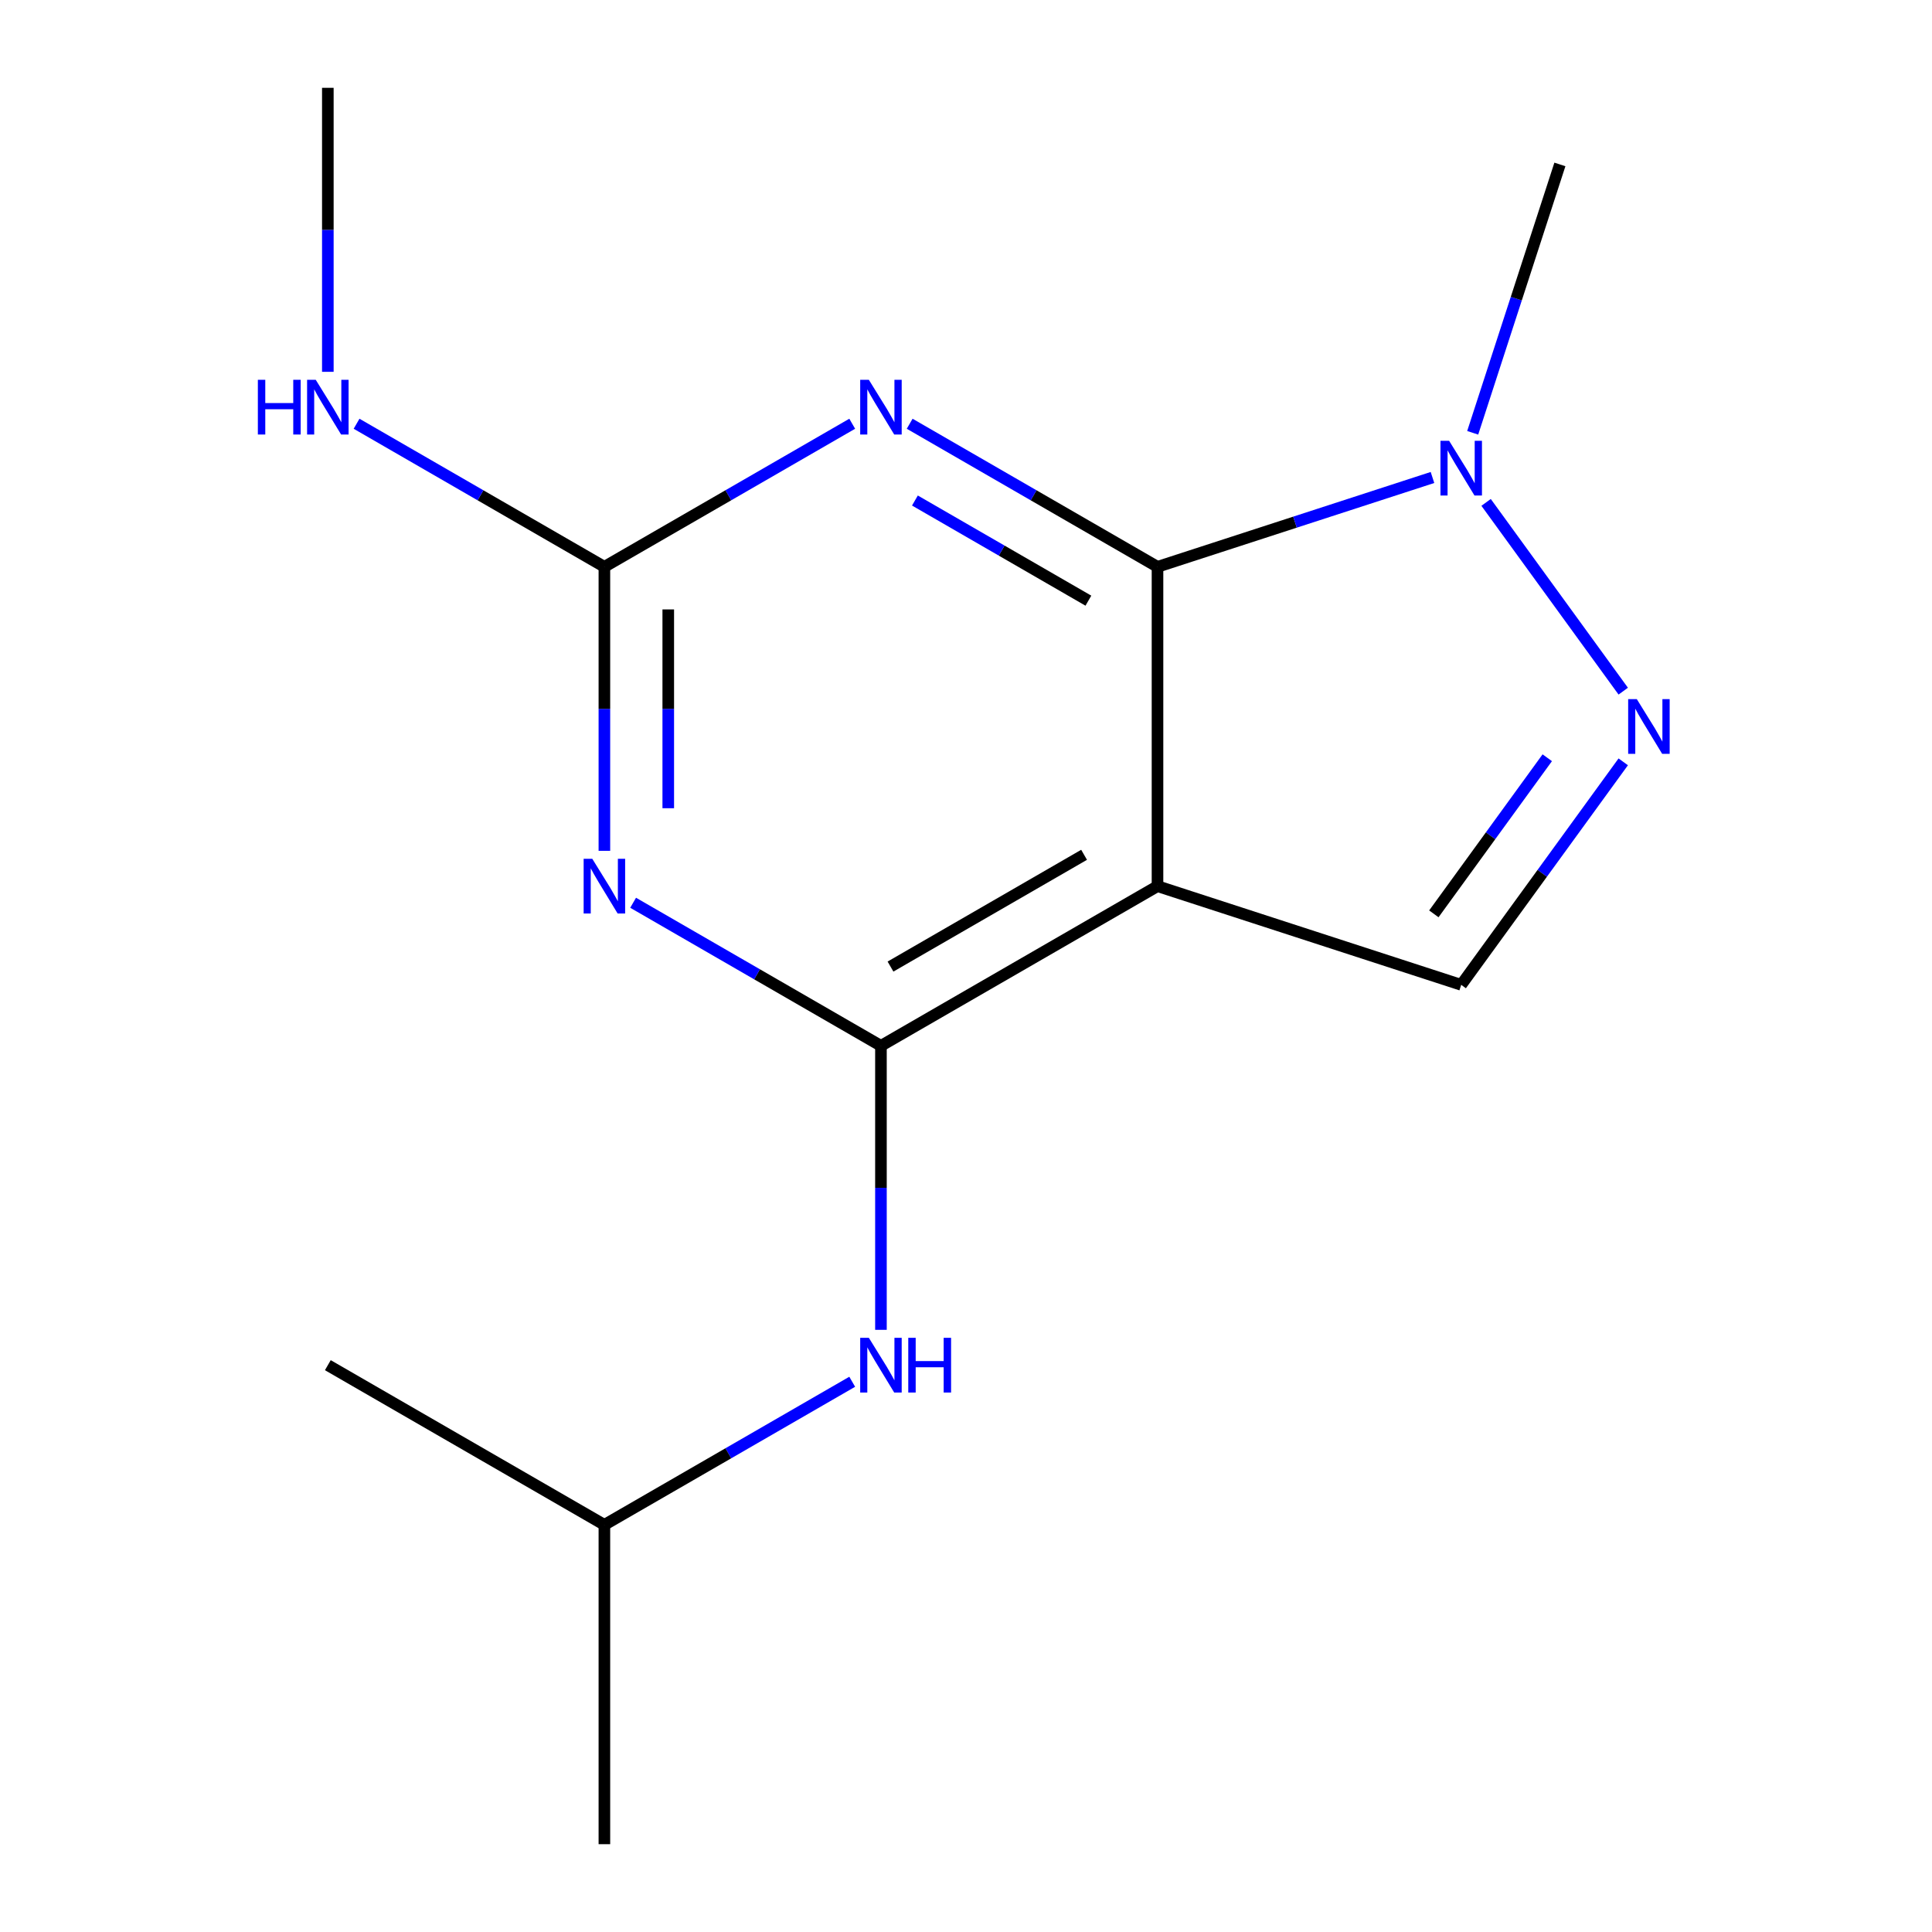 <?xml version='1.0' encoding='iso-8859-1'?>
<svg version='1.1' baseProfile='full'
              xmlns='http://www.w3.org/2000/svg'
                      xmlns:rdkit='http://www.rdkit.org/xml'
                      xmlns:xlink='http://www.w3.org/1999/xlink'
                  xml:space='preserve'
width='1000px' height='1000px' viewBox='0 0 1000 1000'>
<!-- END OF HEADER -->
<rect style='opacity:1.0;fill:#FFFFFF;stroke:none' width='1000' height='1000' x='0' y='0'> </rect>
<path class='bond-0' d='M 599.122,293.388 L 599.122,458.678' style='fill:none;fill-rule:evenodd;stroke:#000000;stroke-width:6px;stroke-linecap:butt;stroke-linejoin:miter;stroke-opacity:1' />
<path class='bond-2' d='M 599.122,293.388 L 534.986,256.359' style='fill:none;fill-rule:evenodd;stroke:#000000;stroke-width:6px;stroke-linecap:butt;stroke-linejoin:miter;stroke-opacity:1' />
<path class='bond-2' d='M 534.986,256.359 L 470.849,219.33' style='fill:none;fill-rule:evenodd;stroke:#0000FF;stroke-width:6px;stroke-linecap:butt;stroke-linejoin:miter;stroke-opacity:1' />
<path class='bond-2' d='M 563.352,310.909 L 518.457,284.988' style='fill:none;fill-rule:evenodd;stroke:#000000;stroke-width:6px;stroke-linecap:butt;stroke-linejoin:miter;stroke-opacity:1' />
<path class='bond-2' d='M 518.457,284.988 L 473.561,259.068' style='fill:none;fill-rule:evenodd;stroke:#0000FF;stroke-width:6px;stroke-linecap:butt;stroke-linejoin:miter;stroke-opacity:1' />
<path class='bond-6' d='M 599.122,293.388 L 670.285,270.266' style='fill:none;fill-rule:evenodd;stroke:#000000;stroke-width:6px;stroke-linecap:butt;stroke-linejoin:miter;stroke-opacity:1' />
<path class='bond-6' d='M 670.285,270.266 L 741.449,247.144' style='fill:none;fill-rule:evenodd;stroke:#0000FF;stroke-width:6px;stroke-linecap:butt;stroke-linejoin:miter;stroke-opacity:1' />
<path class='bond-1' d='M 599.122,458.678 L 455.977,541.322' style='fill:none;fill-rule:evenodd;stroke:#000000;stroke-width:6px;stroke-linecap:butt;stroke-linejoin:miter;stroke-opacity:1' />
<path class='bond-1' d='M 561.121,442.445 L 460.92,500.297' style='fill:none;fill-rule:evenodd;stroke:#000000;stroke-width:6px;stroke-linecap:butt;stroke-linejoin:miter;stroke-opacity:1' />
<path class='bond-7' d='M 599.122,458.678 L 756.321,509.755' style='fill:none;fill-rule:evenodd;stroke:#000000;stroke-width:6px;stroke-linecap:butt;stroke-linejoin:miter;stroke-opacity:1' />
<path class='bond-8' d='M 455.977,541.322 L 455.977,614.821' style='fill:none;fill-rule:evenodd;stroke:#000000;stroke-width:6px;stroke-linecap:butt;stroke-linejoin:miter;stroke-opacity:1' />
<path class='bond-8' d='M 455.977,614.821 L 455.977,688.319' style='fill:none;fill-rule:evenodd;stroke:#0000FF;stroke-width:6px;stroke-linecap:butt;stroke-linejoin:miter;stroke-opacity:1' />
<path class='bond-16' d='M 455.977,541.322 L 391.841,504.293' style='fill:none;fill-rule:evenodd;stroke:#000000;stroke-width:6px;stroke-linecap:butt;stroke-linejoin:miter;stroke-opacity:1' />
<path class='bond-16' d='M 391.841,504.293 L 327.705,467.264' style='fill:none;fill-rule:evenodd;stroke:#0000FF;stroke-width:6px;stroke-linecap:butt;stroke-linejoin:miter;stroke-opacity:1' />
<path class='bond-4' d='M 441.105,219.33 L 376.969,256.359' style='fill:none;fill-rule:evenodd;stroke:#0000FF;stroke-width:6px;stroke-linecap:butt;stroke-linejoin:miter;stroke-opacity:1' />
<path class='bond-4' d='M 376.969,256.359 L 312.832,293.388' style='fill:none;fill-rule:evenodd;stroke:#000000;stroke-width:6px;stroke-linecap:butt;stroke-linejoin:miter;stroke-opacity:1' />
<path class='bond-3' d='M 312.832,440.385 L 312.832,366.887' style='fill:none;fill-rule:evenodd;stroke:#0000FF;stroke-width:6px;stroke-linecap:butt;stroke-linejoin:miter;stroke-opacity:1' />
<path class='bond-3' d='M 312.832,366.887 L 312.832,293.388' style='fill:none;fill-rule:evenodd;stroke:#000000;stroke-width:6px;stroke-linecap:butt;stroke-linejoin:miter;stroke-opacity:1' />
<path class='bond-3' d='M 345.89,418.336 L 345.89,366.887' style='fill:none;fill-rule:evenodd;stroke:#0000FF;stroke-width:6px;stroke-linecap:butt;stroke-linejoin:miter;stroke-opacity:1' />
<path class='bond-3' d='M 345.89,366.887 L 345.89,315.438' style='fill:none;fill-rule:evenodd;stroke:#000000;stroke-width:6px;stroke-linecap:butt;stroke-linejoin:miter;stroke-opacity:1' />
<path class='bond-9' d='M 312.832,293.388 L 248.696,256.359' style='fill:none;fill-rule:evenodd;stroke:#000000;stroke-width:6px;stroke-linecap:butt;stroke-linejoin:miter;stroke-opacity:1' />
<path class='bond-9' d='M 248.696,256.359 L 184.56,219.33' style='fill:none;fill-rule:evenodd;stroke:#0000FF;stroke-width:6px;stroke-linecap:butt;stroke-linejoin:miter;stroke-opacity:1' />
<path class='bond-5' d='M 840.186,357.741 L 769.201,260.038' style='fill:none;fill-rule:evenodd;stroke:#0000FF;stroke-width:6px;stroke-linecap:butt;stroke-linejoin:miter;stroke-opacity:1' />
<path class='bond-15' d='M 840.186,394.325 L 798.254,452.04' style='fill:none;fill-rule:evenodd;stroke:#0000FF;stroke-width:6px;stroke-linecap:butt;stroke-linejoin:miter;stroke-opacity:1' />
<path class='bond-15' d='M 798.254,452.04 L 756.321,509.755' style='fill:none;fill-rule:evenodd;stroke:#000000;stroke-width:6px;stroke-linecap:butt;stroke-linejoin:miter;stroke-opacity:1' />
<path class='bond-15' d='M 800.862,392.209 L 771.509,432.609' style='fill:none;fill-rule:evenodd;stroke:#0000FF;stroke-width:6px;stroke-linecap:butt;stroke-linejoin:miter;stroke-opacity:1' />
<path class='bond-15' d='M 771.509,432.609 L 742.157,473.01' style='fill:none;fill-rule:evenodd;stroke:#000000;stroke-width:6px;stroke-linecap:butt;stroke-linejoin:miter;stroke-opacity:1' />
<path class='bond-10' d='M 762.265,224.019 L 784.832,154.565' style='fill:none;fill-rule:evenodd;stroke:#0000FF;stroke-width:6px;stroke-linecap:butt;stroke-linejoin:miter;stroke-opacity:1' />
<path class='bond-10' d='M 784.832,154.565 L 807.398,85.112' style='fill:none;fill-rule:evenodd;stroke:#000000;stroke-width:6px;stroke-linecap:butt;stroke-linejoin:miter;stroke-opacity:1' />
<path class='bond-11' d='M 441.105,715.198 L 376.969,752.227' style='fill:none;fill-rule:evenodd;stroke:#0000FF;stroke-width:6px;stroke-linecap:butt;stroke-linejoin:miter;stroke-opacity:1' />
<path class='bond-11' d='M 376.969,752.227 L 312.832,789.256' style='fill:none;fill-rule:evenodd;stroke:#000000;stroke-width:6px;stroke-linecap:butt;stroke-linejoin:miter;stroke-opacity:1' />
<path class='bond-12' d='M 169.688,192.452 L 169.688,118.953' style='fill:none;fill-rule:evenodd;stroke:#0000FF;stroke-width:6px;stroke-linecap:butt;stroke-linejoin:miter;stroke-opacity:1' />
<path class='bond-12' d='M 169.688,118.953 L 169.688,45.455' style='fill:none;fill-rule:evenodd;stroke:#000000;stroke-width:6px;stroke-linecap:butt;stroke-linejoin:miter;stroke-opacity:1' />
<path class='bond-13' d='M 312.832,789.256 L 312.832,954.545' style='fill:none;fill-rule:evenodd;stroke:#000000;stroke-width:6px;stroke-linecap:butt;stroke-linejoin:miter;stroke-opacity:1' />
<path class='bond-14' d='M 312.832,789.256 L 169.688,706.612' style='fill:none;fill-rule:evenodd;stroke:#000000;stroke-width:6px;stroke-linecap:butt;stroke-linejoin:miter;stroke-opacity:1' />
<path  class='atom-3' d='M 449.717 196.584
L 458.997 211.584
Q 459.917 213.064, 461.397 215.744
Q 462.877 218.424, 462.957 218.584
L 462.957 196.584
L 466.717 196.584
L 466.717 224.904
L 462.837 224.904
L 452.877 208.504
Q 451.717 206.584, 450.477 204.384
Q 449.277 202.184, 448.917 201.504
L 448.917 224.904
L 445.237 224.904
L 445.237 196.584
L 449.717 196.584
' fill='#0000FF'/>
<path  class='atom-4' d='M 306.572 444.518
L 315.852 459.518
Q 316.772 460.998, 318.252 463.678
Q 319.732 466.358, 319.812 466.518
L 319.812 444.518
L 323.572 444.518
L 323.572 472.838
L 319.692 472.838
L 309.732 456.438
Q 308.572 454.518, 307.332 452.318
Q 306.132 450.118, 305.772 449.438
L 305.772 472.838
L 302.092 472.838
L 302.092 444.518
L 306.572 444.518
' fill='#0000FF'/>
<path  class='atom-6' d='M 847.216 361.873
L 856.496 376.873
Q 857.416 378.353, 858.896 381.033
Q 860.376 383.713, 860.456 383.873
L 860.456 361.873
L 864.216 361.873
L 864.216 390.193
L 860.336 390.193
L 850.376 373.793
Q 849.216 371.873, 847.976 369.673
Q 846.776 367.473, 846.416 366.793
L 846.416 390.193
L 842.736 390.193
L 842.736 361.873
L 847.216 361.873
' fill='#0000FF'/>
<path  class='atom-7' d='M 750.061 228.151
L 759.341 243.151
Q 760.261 244.631, 761.741 247.311
Q 763.221 249.991, 763.301 250.151
L 763.301 228.151
L 767.061 228.151
L 767.061 256.471
L 763.181 256.471
L 753.221 240.071
Q 752.061 238.151, 750.821 235.951
Q 749.621 233.751, 749.261 233.071
L 749.261 256.471
L 745.581 256.471
L 745.581 228.151
L 750.061 228.151
' fill='#0000FF'/>
<path  class='atom-9' d='M 449.717 692.452
L 458.997 707.452
Q 459.917 708.932, 461.397 711.612
Q 462.877 714.292, 462.957 714.452
L 462.957 692.452
L 466.717 692.452
L 466.717 720.772
L 462.837 720.772
L 452.877 704.372
Q 451.717 702.452, 450.477 700.252
Q 449.277 698.052, 448.917 697.372
L 448.917 720.772
L 445.237 720.772
L 445.237 692.452
L 449.717 692.452
' fill='#0000FF'/>
<path  class='atom-9' d='M 470.117 692.452
L 473.957 692.452
L 473.957 704.492
L 488.437 704.492
L 488.437 692.452
L 492.277 692.452
L 492.277 720.772
L 488.437 720.772
L 488.437 707.692
L 473.957 707.692
L 473.957 720.772
L 470.117 720.772
L 470.117 692.452
' fill='#0000FF'/>
<path  class='atom-10' d='M 133.468 196.584
L 137.308 196.584
L 137.308 208.624
L 151.788 208.624
L 151.788 196.584
L 155.628 196.584
L 155.628 224.904
L 151.788 224.904
L 151.788 211.824
L 137.308 211.824
L 137.308 224.904
L 133.468 224.904
L 133.468 196.584
' fill='#0000FF'/>
<path  class='atom-10' d='M 163.428 196.584
L 172.708 211.584
Q 173.628 213.064, 175.108 215.744
Q 176.588 218.424, 176.668 218.584
L 176.668 196.584
L 180.428 196.584
L 180.428 224.904
L 176.548 224.904
L 166.588 208.504
Q 165.428 206.584, 164.188 204.384
Q 162.988 202.184, 162.628 201.504
L 162.628 224.904
L 158.948 224.904
L 158.948 196.584
L 163.428 196.584
' fill='#0000FF'/>
</svg>
